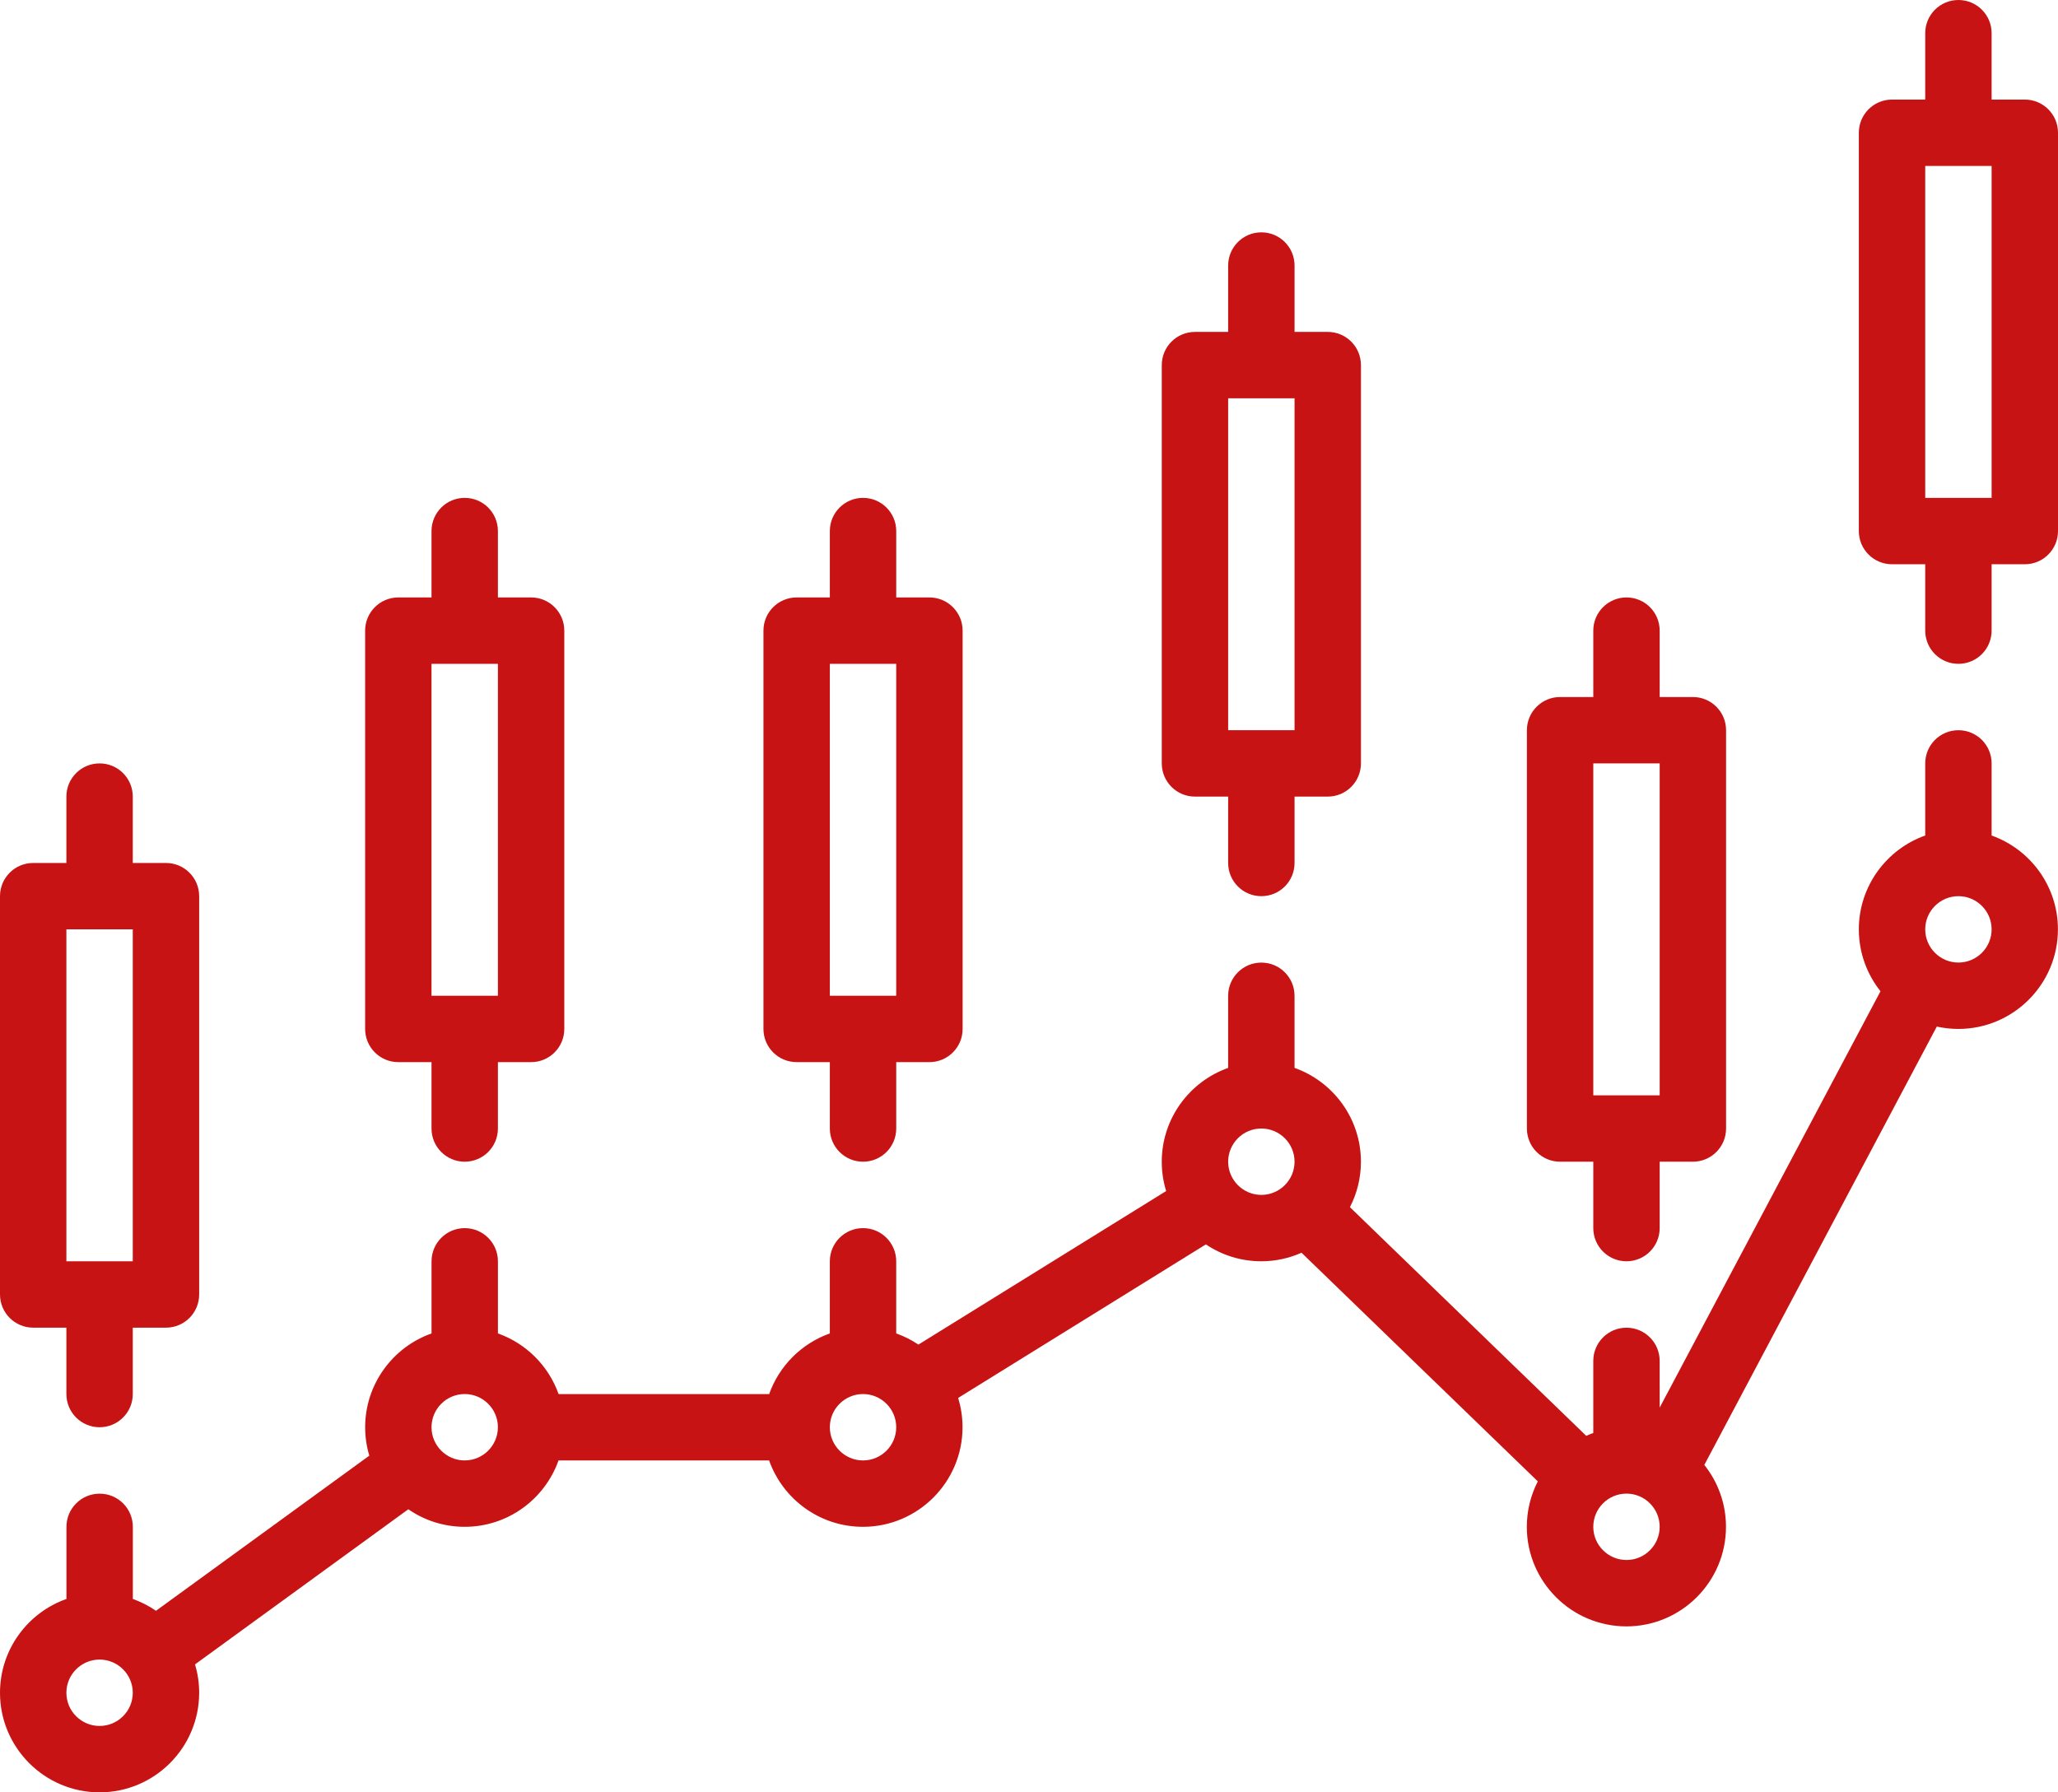 <?xml version="1.0" encoding="UTF-8"?>
<svg id="Layer_2" data-name="Layer 2" xmlns="http://www.w3.org/2000/svg" viewBox="0 0 496 432">
  <defs>
    <style>
      .cls-1 {
        fill: #c71313;
      }
    </style>
  </defs>
  <g id="Layer_1-2" data-name="Layer 1">
    <g id="Layer_35" data-name="Layer 35">
      <g>
        <path class="cls-1" d="M480,201.38v-17.38c0-4.42-3.58-8-8-8s-8,3.58-8,8v17.38c-9.31,3.3-16,12.2-16,22.62,0,5.63,1.96,10.82,5.22,14.92l-53.22,100.35v-11.26c0-4.42-3.58-8-8-8s-8,3.58-8,8v17.38c-.58.2-1.14.43-1.7.68l-56.95-55.11c1.69-3.29,2.65-7.01,2.65-10.95,0-10.43-6.69-19.32-16-22.62v-17.38c0-4.42-3.58-8-8-8s-8,3.58-8,8v17.38c-9.31,3.3-16,12.2-16,22.62,0,2.45.37,4.82,1.06,7.06l-59.71,37.01c-1.65-1.11-3.44-2.01-5.35-2.69v-17.38c0-4.42-3.58-8-8-8s-8,3.58-8,8v17.38c-6.81,2.42-12.21,7.82-14.62,14.62h-50.75c-2.41-6.81-7.82-12.21-14.62-14.62v-17.38c0-4.42-3.58-8-8-8s-8,3.58-8,8v17.38c-9.31,3.3-16,12.2-16,22.62,0,2.38.35,4.67,1,6.84l-51.41,37.39c-1.71-1.18-3.59-2.14-5.58-2.85v-17.38c0-4.42-3.58-8-8-8s-8,3.58-8,8v17.38C6.69,388.68,0,397.57,0,408,0,421.23,10.77,432,24,432s24-10.77,24-24c0-2.38-.35-4.67-1-6.84l51.41-37.39c3.86,2.67,8.54,4.23,13.58,4.23,10.43,0,19.32-6.69,22.62-16h50.75c3.3,9.31,12.19,16,22.62,16,13.23,0,24-10.77,24-24,0-2.45-.37-4.82-1.06-7.06l59.71-37.01c3.82,2.57,8.41,4.07,13.35,4.07,3.45,0,6.73-.74,9.7-2.06l56.95,55.11c-1.69,3.29-2.65,7.01-2.65,10.95,0,13.23,10.77,24,24,24s24-10.77,24-24c0-5.64-1.96-10.82-5.22-14.92l56.03-105.65c1.67.37,3.4.57,5.19.57,13.23,0,24-10.77,24-24,0-10.43-6.69-19.32-16-22.62h0ZM24,416c-4.41,0-8-3.59-8-8s3.59-8,8-8,8,3.59,8,8-3.59,8-8,8ZM112,352c-4.41,0-8-3.59-8-8s3.59-8,8-8,8,3.59,8,7.99h0c0,4.42-3.59,8.01-8,8.01ZM208,352c-4.41,0-8-3.59-8-8s3.59-8,8-8,8,3.59,8,8-3.59,8-8,8ZM296,280c0-4.41,3.59-8,8-8s8,3.59,8,8-3.59,8-8,8-8-3.59-8-8ZM392,376c-4.41,0-8-3.59-8-8s3.59-8,8-8,8,3.59,8,8-3.59,8-8,8ZM472,232c-4.41,0-8-3.59-8-8s3.59-8,8-8,8,3.59,8,8-3.59,8-8,8Z"/>
        <path class="cls-1" d="M8,320h8v16c0,4.42,3.58,8,8,8s8-3.58,8-8v-16h8c4.42,0,8-3.58,8-8v-96c0-4.42-3.58-8-8-8h-8v-16c0-4.42-3.58-8-8-8s-8,3.58-8,8v16h-8c-4.42,0-8,3.58-8,8v96c0,4.42,3.58,8,8,8ZM16,224h16v80h-7.98s-.01,0-.02,0-.01,0-.02,0h-7.98v-80Z"/>
        <path class="cls-1" d="M96,256h8v16c0,4.42,3.58,8,8,8s8-3.58,8-8v-16h8c4.42,0,8-3.58,8-8v-96c0-4.42-3.58-8-8-8h-8v-16c0-4.42-3.58-8-8-8s-8,3.58-8,8v16h-8c-4.42,0-8,3.58-8,8v96c0,4.42,3.58,8,8,8ZM104,160h16v80h-7.98s-.01,0-.02,0-.01,0-.02,0h-7.98v-80Z"/>
        <path class="cls-1" d="M192,256h8v16c0,4.42,3.58,8,8,8s8-3.58,8-8v-16h8c4.42,0,8-3.58,8-8v-96c0-4.42-3.58-8-8-8h-8v-16c0-4.42-3.58-8-8-8s-8,3.58-8,8v16h-8c-4.42,0-8,3.58-8,8v96c0,4.42,3.58,8,8,8ZM200,160h16v80h-7.98s-.01,0-.02,0-.01,0-.02,0h-7.98v-80Z"/>
        <path class="cls-1" d="M288,192h8v16c0,4.42,3.58,8,8,8s8-3.58,8-8v-16h8c4.42,0,8-3.58,8-8v-96c0-4.42-3.58-8-8-8h-8v-16c0-4.42-3.58-8-8-8s-8,3.58-8,8v16h-8c-4.42,0-8,3.58-8,8v96c0,4.42,3.58,8,8,8ZM296,96h16v80h-7.98s-.01,0-.02,0-.01,0-.02,0h-7.98v-80Z"/>
        <path class="cls-1" d="M376,280h8v16c0,4.42,3.58,8,8,8s8-3.58,8-8v-16h8c4.42,0,8-3.58,8-8v-96c0-4.42-3.58-8-8-8h-8v-16c0-4.42-3.58-8-8-8s-8,3.58-8,8v16h-8c-4.42,0-8,3.58-8,8v96c0,4.42,3.58,8,8,8ZM384,184h16v80h-16v-80Z"/>
        <path class="cls-1" d="M488,24h-8V8c0-4.42-3.58-8-8-8s-8,3.58-8,8v16h-8c-4.42,0-8,3.58-8,8v96c0,4.42,3.58,8,8,8h8v16c0,4.42,3.58,8,8,8s8-3.58,8-8v-16h8c4.42,0,8-3.58,8-8V32c0-4.42-3.58-8-8-8ZM480,120h-16V40h16v80Z"/>
      </g>
    </g>
  </g>
</svg>